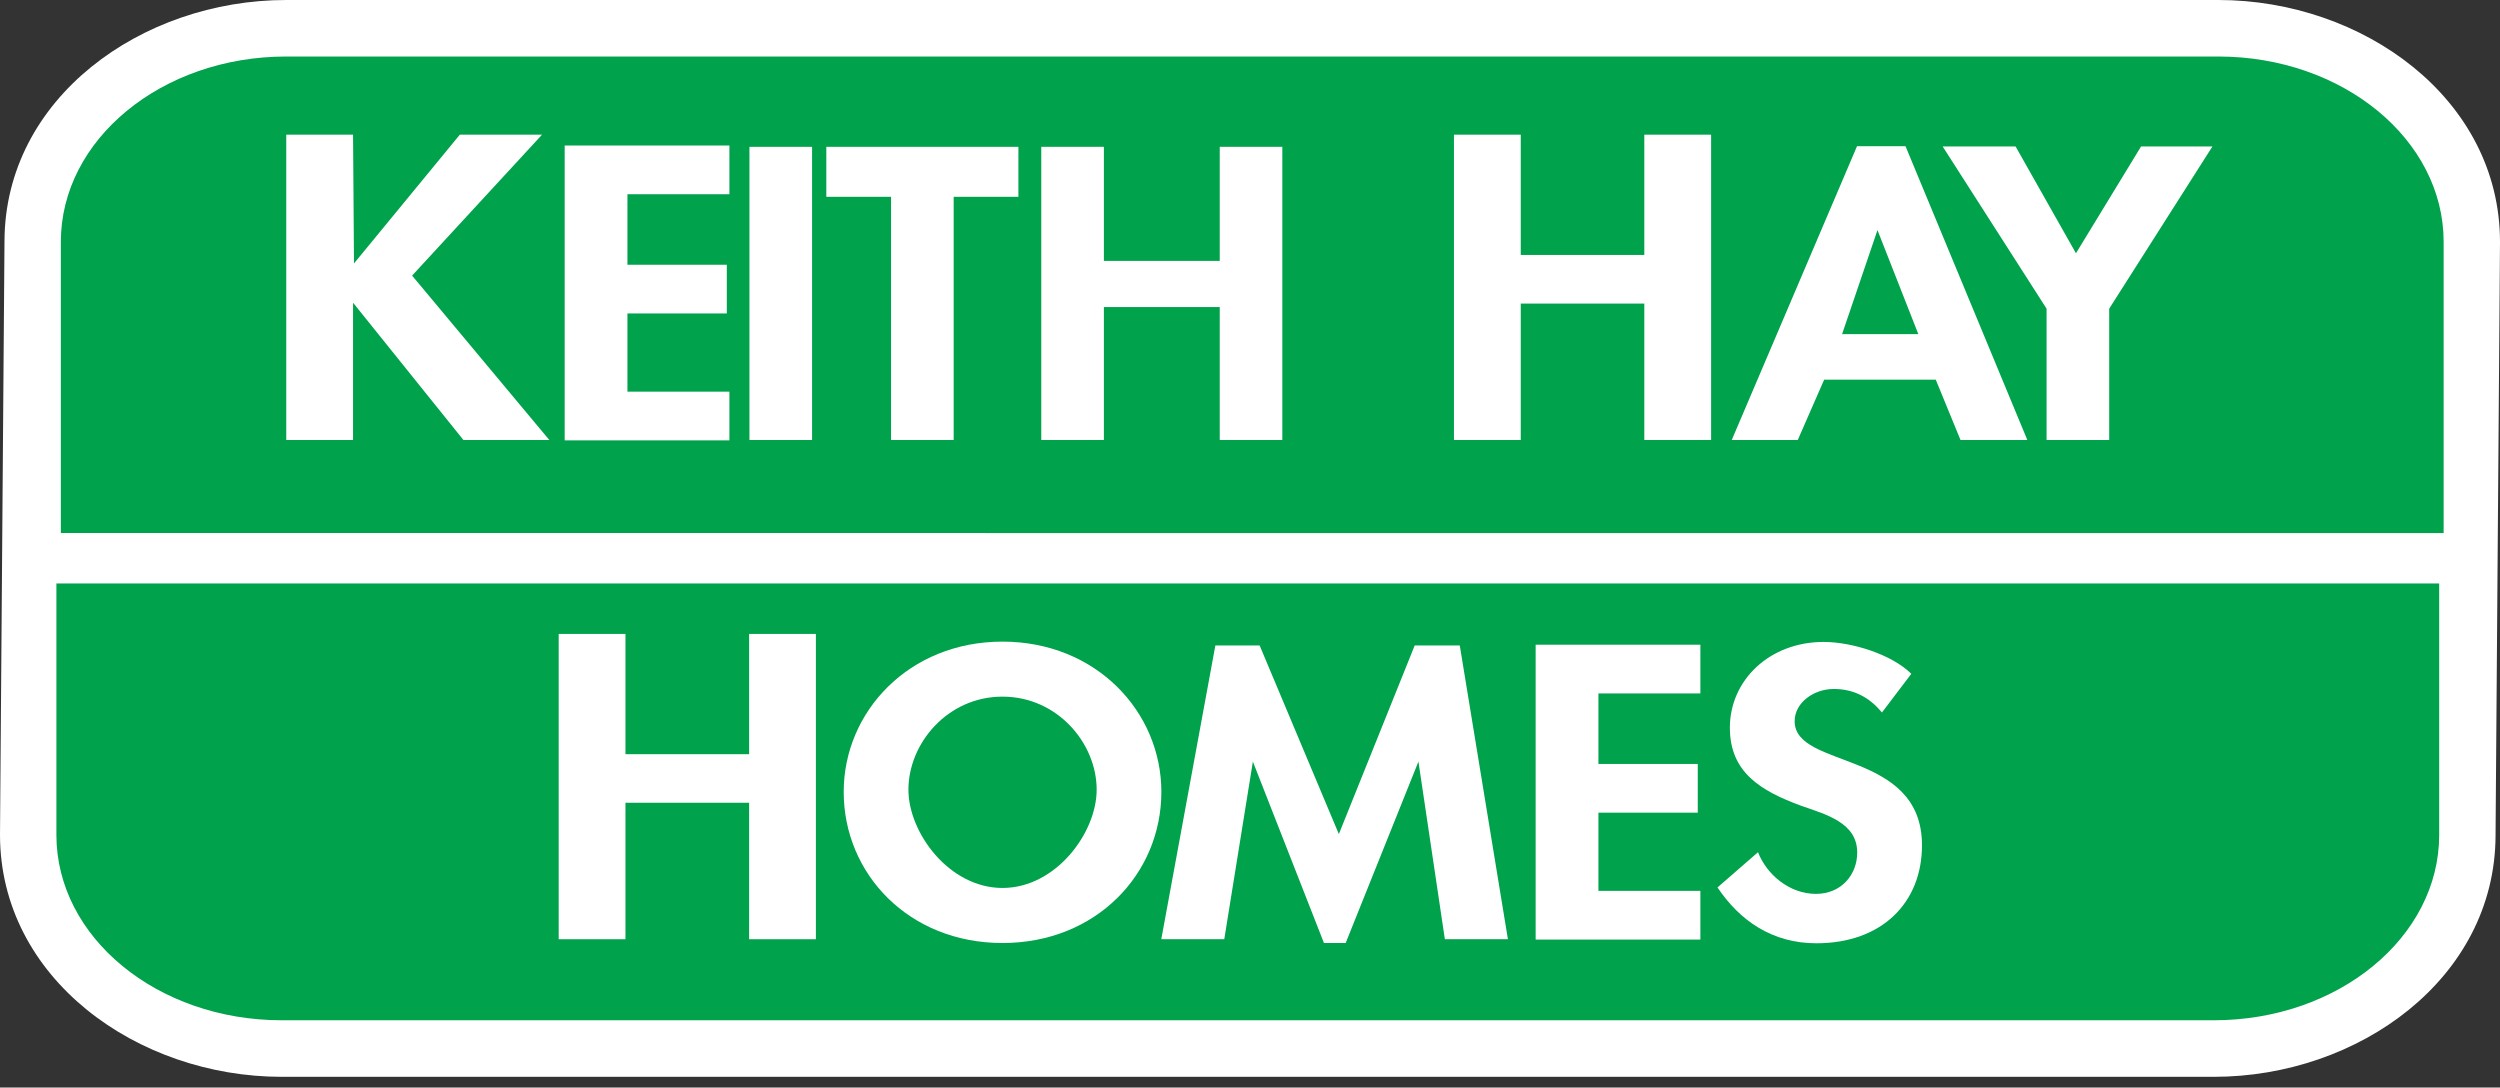 <svg width="200" height="87" viewBox="0 0 200 87" fill="none" xmlns="http://www.w3.org/2000/svg">
<rect x="0" y="0" width="200" height="87" fill="#333333" stroke="none"/>
<g clip-path="url(#clip0)">
<path d="M22.898 0H177.458C189.026 0 200 7.879 200 19.362L199.644 66.831C199.62 78.298 188.66 86.146 177.102 86.146H22.542C10.973 86.146 0 78.266 0 66.779L0.359 19.315C0.379 7.844 11.339 0 22.898 0Z" fill="white"/>
<path d="M195.135 46.677V66.796C195.135 74.983 187.059 81.622 177.103 81.622H22.541C12.582 81.622 4.512 74.983 4.512 66.796V46.677H195.135Z" fill="#00A24B"/>
<path d="M4.868 42.64V19.344C4.868 11.161 12.94 4.521 22.897 4.521H177.458C187.42 4.521 195.491 11.161 195.491 19.344V42.647L4.868 42.64Z" fill="#00A24B"/>
<path d="M136.03 51.577H122.852V75.166H136.03V71.269H127.873V65.013H135.821V61.117H127.873V55.475H136.03V51.577Z" fill="white"/>
<path d="M152.905 53.904C151.339 52.355 148.169 51.355 145.888 51.355C141.56 51.355 138.39 54.419 138.39 58.214C138.39 61.767 140.81 63.258 144.117 64.471C146.124 65.169 148.577 65.831 148.577 68.204C148.577 69.967 147.314 71.51 145.275 71.51C143.127 71.51 141.319 69.932 140.641 68.176L137.399 70.995C139.172 73.639 141.765 75.462 145.307 75.462C150.557 75.462 153.759 72.212 153.759 67.624C153.759 59.946 143.572 61.552 143.572 57.698C143.572 56.209 145.103 55.118 146.705 55.118C148.371 55.118 149.6 55.846 150.557 56.998L152.905 53.904Z" fill="white"/>
<path d="M115.589 75.138H120.633L116.782 51.637H113.176L107.108 66.726L100.771 51.637H97.229L92.903 75.138H97.942L100.23 60.929L105.917 75.442H107.653L113.475 60.929L115.589 75.138Z" fill="white"/>
<path d="M80.198 75.441C87.697 75.441 92.909 69.912 92.909 63.352C92.909 56.946 87.697 51.33 80.198 51.33C72.706 51.33 67.496 56.946 67.496 63.352C67.496 69.912 72.706 75.441 80.198 75.441ZM80.198 55.731C84.598 55.731 87.733 59.468 87.733 63.173C87.733 66.632 84.462 71.037 80.198 71.037C75.942 71.037 72.674 66.632 72.674 63.173C72.674 59.468 75.807 55.731 80.198 55.731Z" fill="white"/>
<path d="M50.037 60.335V50.714H44.695V75.138H50.037V64.22H59.929V75.138H65.271V50.714H59.929V60.335H50.037Z" fill="white"/>
<path d="M58.352 11.642H45.174V35.229H58.352V31.333H50.195V25.076H58.144V21.18H50.195V15.538H58.352V11.642Z" fill="white"/>
<path d="M163.726 24.694V35.2H168.736V24.694L176.995 11.716H171.286L166.077 20.261L161.246 11.716H155.412L163.726 24.694Z" fill="white"/>
<path d="M154.86 30.371L156.84 35.198H162.186L152.442 11.698H148.56L138.54 35.198H143.822L145.933 30.371H154.86ZM153.467 26.731H147.367L150.198 18.409L153.467 26.731Z" fill="white"/>
<path d="M121.66 20.396V10.774H116.316V35.198H121.66V24.286H131.545V35.198H136.889V10.774H131.545V20.396H121.66Z" fill="white"/>
<path d="M88.31 20.872V11.745H83.302V35.198H88.31V24.565H97.579V35.198H102.586V11.745H97.579V20.872H88.31Z" fill="white"/>
<path d="M76.294 15.745H81.472V11.746H66.106V15.745H71.284V35.198H76.294V15.745Z" fill="white"/>
<path d="M64.966 11.747H59.956V35.2H64.966V11.747Z" fill="white"/>
<path d="M28.319 21.075L28.244 10.775H22.901V35.2H28.244V24.217L37.074 35.2H43.945L32.968 22.048L43.362 10.775H36.785L28.319 21.075Z" fill="white"/>
</g>
<defs>
<clipPath id="clip0">
<rect width="200" height="86.146" fill="white"/>
</clipPath>
</defs>
</svg>
